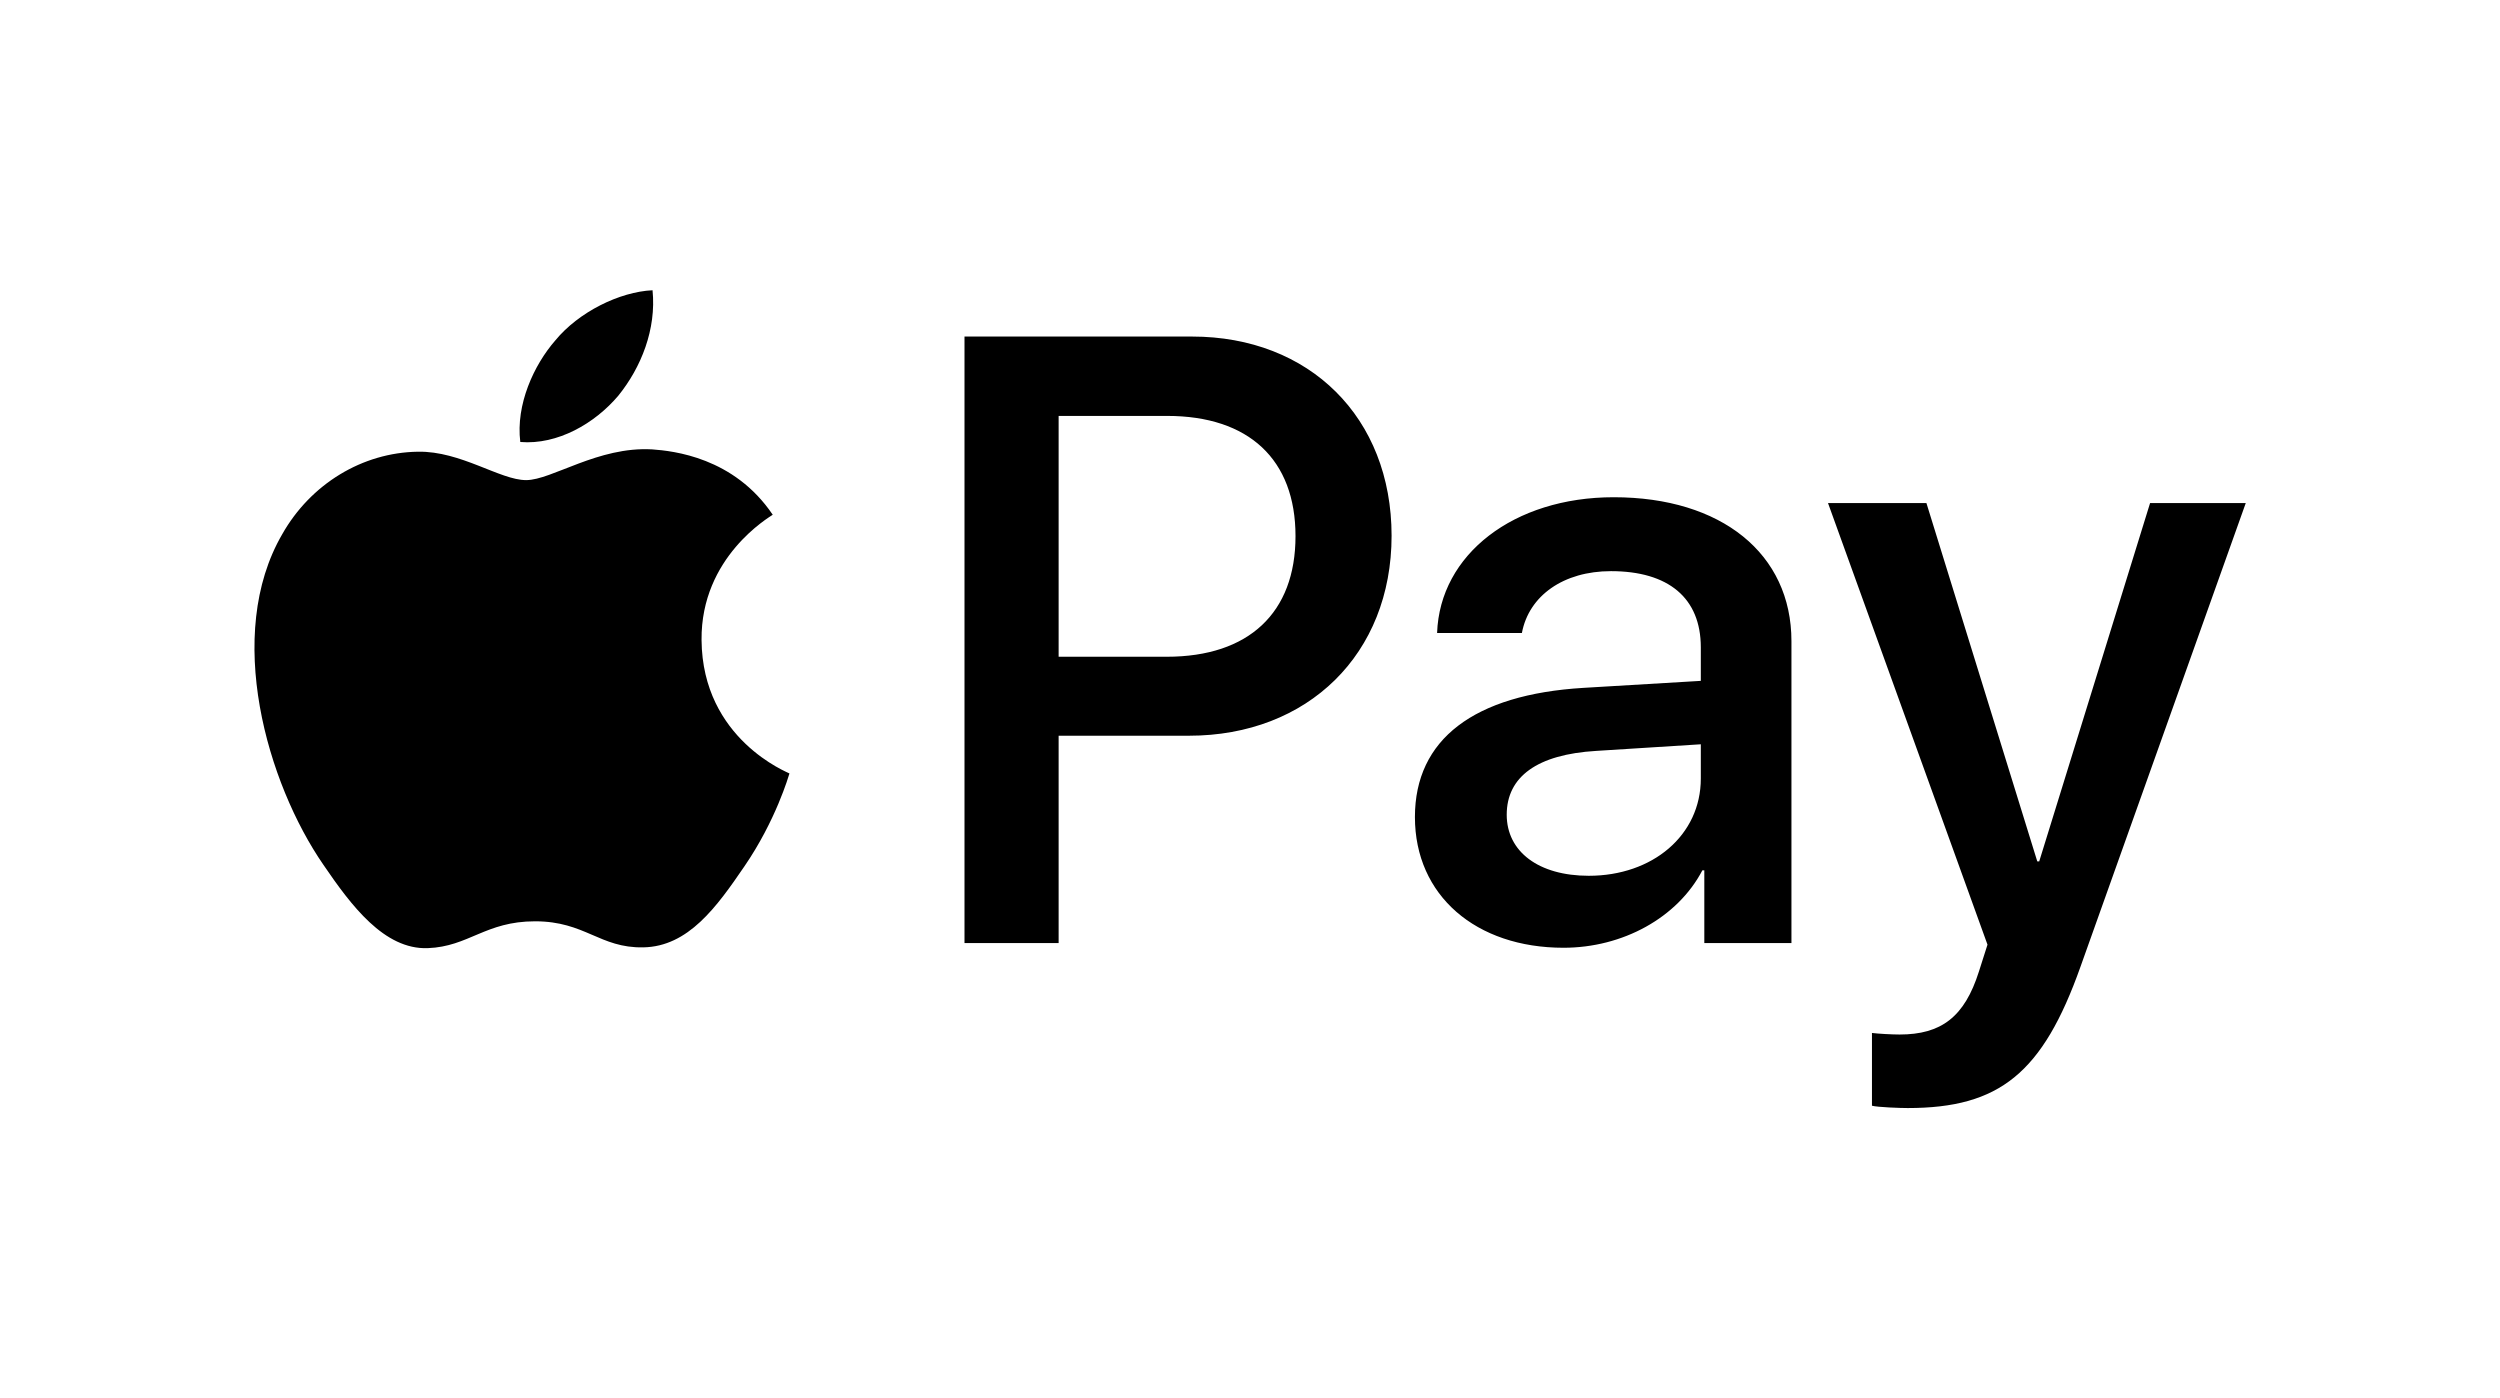 <svg width="590" height="330" viewBox="0 0 590 330" fill="none" xmlns="http://www.w3.org/2000/svg">
<rect width="590" height="330" fill="white"/>
<g clip-path="url(#clip0_1699_310)">
<path d="M145.922 93.382C140.414 99.901 131.602 105.043 122.789 104.309C121.687 95.494 126.002 86.129 131.051 80.344C136.559 73.642 146.197 68.867 154 68.5C154.918 77.682 151.338 86.68 145.922 93.382ZM153.908 106.053C141.148 105.319 130.225 113.307 124.166 113.307C118.016 113.307 108.744 106.421 98.647 106.604C85.519 106.788 73.311 114.225 66.609 126.069C52.84 149.758 63.029 184.833 76.34 204.114C82.857 213.663 90.66 224.13 100.941 223.763C110.672 223.396 114.527 217.428 126.277 217.428C138.119 217.428 141.516 223.763 151.797 223.579C162.445 223.396 169.146 214.03 175.664 204.481C183.1 193.647 186.129 183.088 186.312 182.537C186.129 182.353 165.75 174.549 165.566 151.044C165.383 131.395 181.631 122.029 182.365 121.479C173.186 107.89 158.865 106.421 153.908 106.053ZM227.621 79.426V222.569H249.836V173.631H280.588C308.678 173.631 328.414 154.349 328.414 126.437C328.414 98.524 309.045 79.426 281.322 79.426H227.621ZM249.836 98.157H275.447C294.725 98.157 305.74 108.441 305.74 126.529C305.74 144.617 294.725 154.992 275.355 154.992H249.836V98.157ZM368.988 223.671C382.941 223.671 395.885 216.601 401.76 205.4H402.219V222.569H422.781V151.319C422.781 130.66 406.258 117.347 380.83 117.347C357.238 117.347 339.797 130.844 339.154 149.391H359.166C360.818 140.577 368.988 134.792 380.187 134.792C393.773 134.792 401.393 141.128 401.393 152.788V160.685L373.67 162.337C347.875 163.898 333.922 174.457 333.922 192.821C333.922 211.368 348.334 223.671 368.988 223.671ZM374.955 206.685C363.113 206.685 355.586 200.992 355.586 192.27C355.586 183.272 362.838 178.038 376.699 177.212L401.393 175.651V183.731C401.393 197.136 390.01 206.685 374.955 206.685ZM450.229 261.5C471.893 261.5 482.082 253.236 490.986 228.17L530 118.724H507.418L481.256 203.288H480.797L454.635 118.724H431.41L469.047 222.937L467.027 229.272C463.631 240.015 458.123 244.147 448.301 244.147C446.557 244.147 443.16 243.963 441.783 243.779V260.949C443.068 261.316 448.576 261.5 450.229 261.5Z" fill="black"/>
</g>
<defs>
<clipPath id="clip0_1699_310">
<rect width="470" height="193" fill="white" transform="translate(60 68.5)"/>
</clipPath>
</defs>
</svg>
